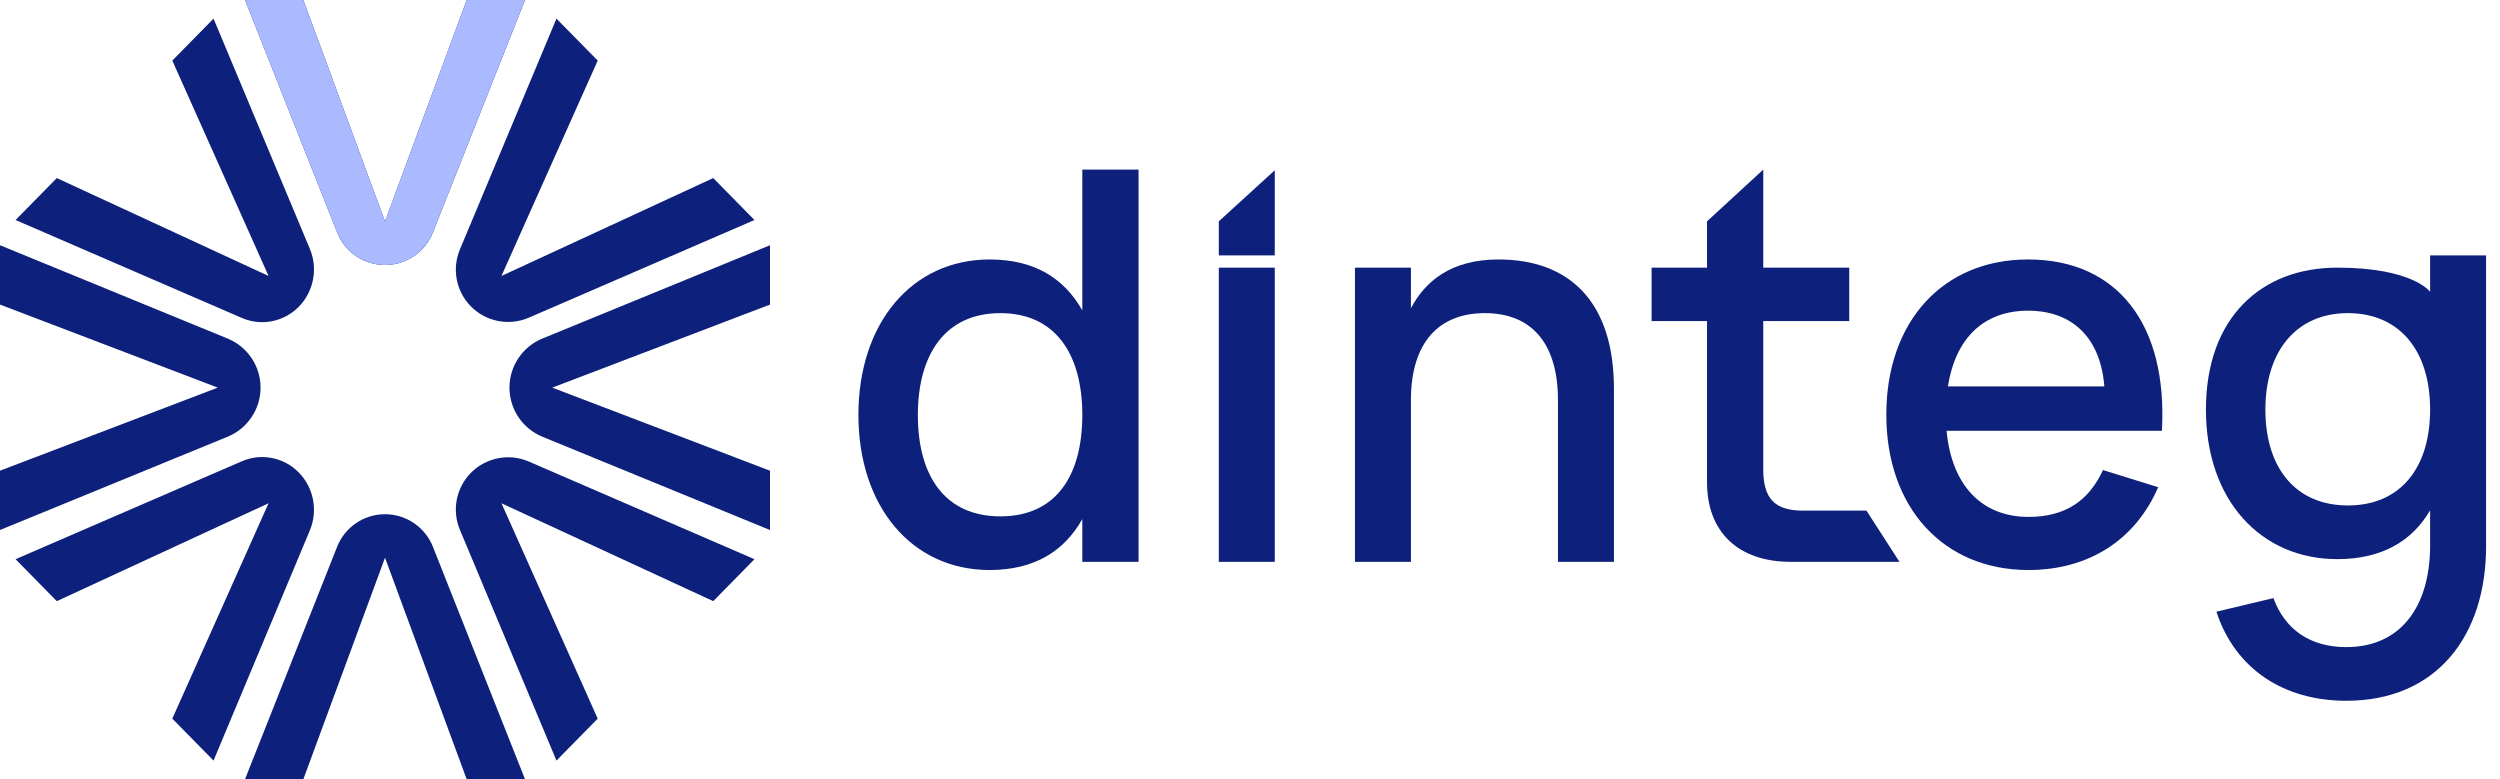 <?xml version="1.0" encoding="UTF-8"?> <svg xmlns="http://www.w3.org/2000/svg" width="154" height="48" viewBox="0 0 154 48" fill="none"><path d="M143.97 16.487C148.639 16.487 149.695 17.976 149.695 17.976V15.732H153.143V33.653C153.143 39.157 150.107 43.168 144.531 43.168C140.703 43.168 137.7 41.238 136.529 37.681L140.043 36.842C140.753 38.788 142.32 39.862 144.531 39.862C147.896 39.862 149.695 37.345 149.695 33.603V31.438C148.573 33.351 146.708 34.442 143.97 34.442C139.284 34.442 135.885 30.834 135.885 25.23C135.885 19.558 139.301 16.487 143.97 16.487ZM144.63 31.136C147.88 31.136 149.695 28.804 149.695 25.23C149.695 21.521 147.748 19.289 144.63 19.289C141.445 19.289 139.548 21.639 139.548 25.23C139.548 28.904 141.478 31.136 144.63 31.136Z" fill="#0D217C"></path><path d="M124.958 31.841C127.218 31.841 128.67 30.851 129.544 28.955L132.943 30.012C131.541 33.267 128.653 35.113 124.958 35.113C119.695 35.113 116.197 31.254 116.197 25.548C116.197 19.776 119.711 15.983 124.925 15.983C130.485 15.983 133.537 20.044 133.174 26.538H119.909C120.223 29.895 122.07 31.841 124.958 31.841ZM119.992 23.803H129.627C129.396 20.833 127.68 19.138 124.925 19.138C122.202 19.138 120.454 20.833 119.992 23.803Z" fill="#0D217C"></path><path d="M101.738 19.776V16.487H105.153V13.634L108.617 10.446V16.487H111.265H113.913V19.776H108.617V28.921C108.617 30.717 109.327 31.455 111.076 31.455H114.974L117.007 34.61H110.317C107.083 34.61 105.153 32.781 105.153 29.71V19.776H101.738Z" fill="#0D217C"></path><path d="M95.97 34.61V24.642C95.97 21.085 94.288 19.289 91.466 19.289C88.662 19.289 86.913 21.068 86.913 24.642V34.61H83.465V16.487H86.913V18.987C87.787 17.326 89.388 15.983 92.308 15.983C96.581 15.983 99.419 18.484 99.419 23.954V34.61H95.97Z" fill="#0D217C"></path><path d="M78.526 10.488V15.732H75.078L75.078 13.634L78.526 10.488ZM78.526 34.61H75.078V16.487H78.526V34.61Z" fill="#0D217C"></path><path d="M66.67 10.446H70.135V34.61H66.67V31.975C65.565 33.939 63.734 35.113 60.962 35.113C56.144 35.113 52.878 31.17 52.878 25.565C52.878 19.893 56.177 15.983 60.962 15.983C63.734 15.983 65.565 17.158 66.67 19.121V10.446ZM61.622 19.289C58.207 19.289 56.54 21.857 56.54 25.565C56.54 29.358 58.24 31.808 61.622 31.808C65.087 31.808 66.67 29.257 66.67 25.565C66.67 21.739 64.955 19.289 61.622 19.289Z" fill="#0D217C"></path><path d="M23.717 31.676C25.018 31.676 26.188 32.47 26.667 33.68L32.341 48H28.747L23.717 34.355L18.686 48H15.093L20.767 33.68C21.246 32.47 22.416 31.676 23.717 31.676ZM14.898 28.414C16.096 27.895 17.485 28.169 18.406 29.106C19.327 30.043 19.596 31.456 19.086 32.675L13.154 46.852L10.614 44.268L16.543 31.001L3.499 37.031L0.958 34.447L14.898 28.414ZM29.003 29.131C29.936 28.182 31.358 27.904 32.579 28.433L46.475 34.447L43.935 37.031L30.891 31.002L36.819 44.268L34.278 46.852L28.329 32.632C27.829 31.436 28.094 30.056 29.003 29.131ZM47.433 18.762L34.018 23.878L47.433 28.995V32.65L33.411 26.903C32.184 26.4 31.383 25.204 31.383 23.878C31.383 22.552 32.184 21.357 33.411 20.854L47.433 15.106V18.762ZM14.021 20.854C15.249 21.357 16.051 22.552 16.051 23.878C16.051 25.204 15.249 26.399 14.021 26.902L0 32.649V28.995L13.415 23.878L0 18.762V15.106L14.021 20.854ZM19.086 15.326C19.596 16.545 19.327 17.958 18.406 18.895C17.485 19.831 16.096 20.105 14.898 19.586L0.958 13.553L3.499 10.969L16.543 16.999L10.614 3.732L13.154 1.148L19.086 15.326ZM36.819 3.732L30.891 16.999L43.935 10.969L46.475 13.553L32.579 19.567C31.358 20.096 29.936 19.819 29.003 18.87C28.094 17.945 27.829 16.565 28.329 15.369L34.278 1.148L36.819 3.732ZM23.717 13.645L28.747 0H32.341L26.667 14.32C26.188 15.53 25.018 16.325 23.717 16.325C22.415 16.325 21.246 15.53 20.767 14.32L15.093 0H18.686L23.717 13.645Z" fill="#0D217C"></path><path d="M23.717 13.644L28.747 0H32.34L26.678 14.291C26.191 15.52 25.019 16.325 23.717 16.325C22.414 16.325 21.242 15.52 20.755 14.291L15.093 0H18.686L23.717 13.644Z" fill="#ABBAFF"></path></svg> 